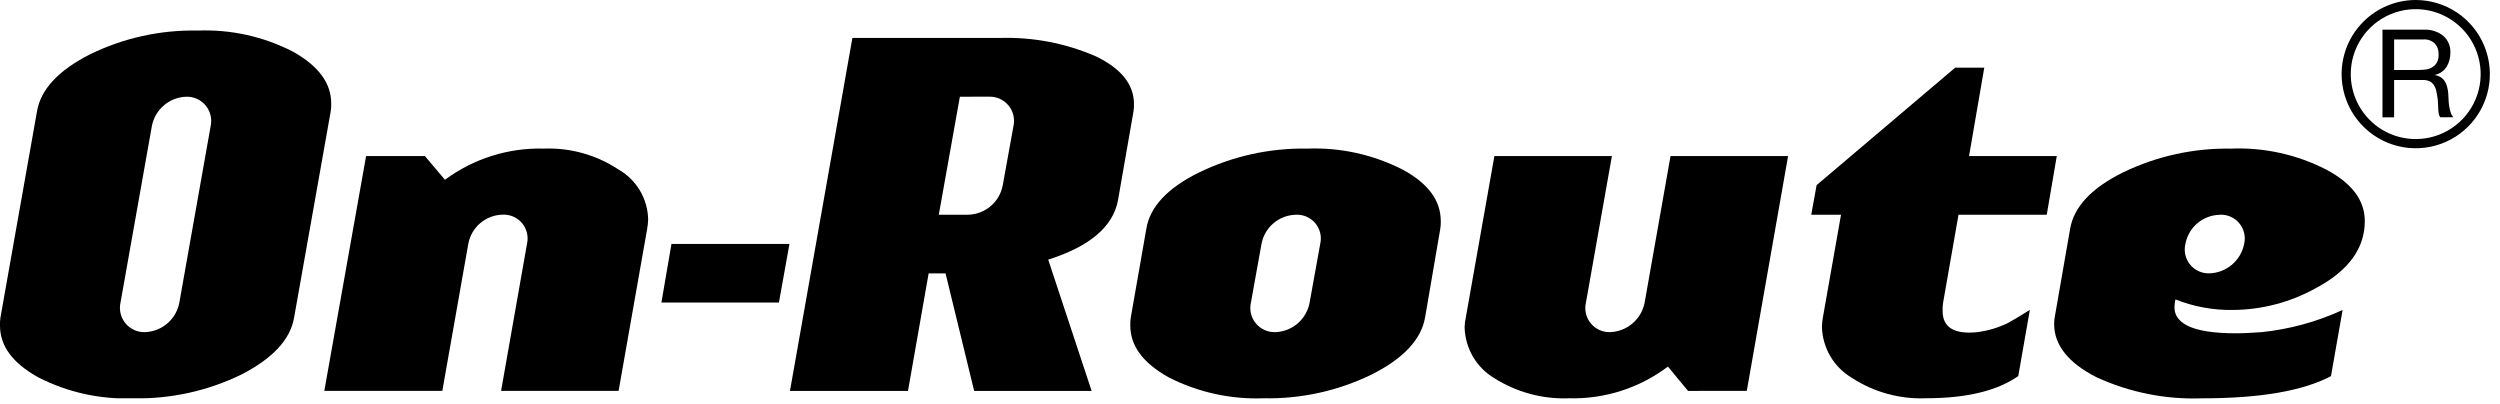 <svg width="204" height="33" viewBox="0 0 204 33" fill="none" xmlns="http://www.w3.org/2000/svg">
<g clip-path="url(#clip0_1231_17179)">
<path d="M16.148 2.494C18.844 2.389 21.521 2.984 23.919 4.222C25.987 5.387 27.027 6.771 27.027 8.448C27.034 8.667 27.02 8.885 26.984 9.101L24.001 25.901C23.701 27.711 22.23 29.267 19.685 30.568C16.942 31.902 13.923 32.565 10.874 32.503C8.18 32.608 5.505 32.015 3.107 30.783C1.023 29.618 -0.001 28.238 -0.001 26.553C-0.008 26.335 0.005 26.116 0.038 25.9L3.017 9.1C3.317 7.29 4.784 5.734 7.337 4.436C10.077 3.095 13.098 2.43 16.148 2.494ZM9.835 24.682C9.768 24.977 9.769 25.283 9.839 25.578C9.909 25.872 10.045 26.146 10.237 26.38C10.429 26.613 10.672 26.8 10.947 26.925C11.222 27.05 11.523 27.111 11.825 27.102C12.499 27.081 13.147 26.829 13.658 26.389C14.17 25.949 14.515 25.346 14.636 24.682L17.185 10.312C17.252 10.017 17.252 9.711 17.183 9.417C17.113 9.123 16.978 8.848 16.786 8.614C16.594 8.381 16.351 8.194 16.076 8.069C15.801 7.944 15.501 7.883 15.199 7.892C14.524 7.913 13.877 8.165 13.365 8.605C12.854 9.045 12.509 9.648 12.388 10.312L9.835 24.682Z" fill="black"/>
<path d="M40.888 31.897L43.003 19.897C43.071 19.604 43.07 19.299 43 19.007C42.93 18.714 42.794 18.442 42.601 18.211C42.408 17.98 42.164 17.797 41.889 17.677C41.613 17.556 41.313 17.501 41.013 17.516C40.343 17.529 39.699 17.774 39.189 18.208C38.678 18.642 38.334 19.238 38.213 19.897L36.094 31.897H26.464L29.873 12.735H34.673L36.307 14.67C38.641 12.943 41.485 12.047 44.387 12.125C46.529 12.044 48.643 12.633 50.434 13.81C51.166 14.22 51.777 14.813 52.208 15.533C52.639 16.252 52.873 17.072 52.889 17.91C52.88 18.171 52.853 18.431 52.807 18.688L50.477 31.897H40.888Z" fill="black"/>
<path d="M53.972 24.684L54.791 19.904H64.42L63.56 24.684H53.972Z" fill="black"/>
<path d="M89.076 31.898H79.491L77.157 22.309H75.777L74.092 31.898H64.461L69.555 3.098H81.563C84.262 3.009 86.947 3.521 89.424 4.598C91.492 5.598 92.532 6.893 92.532 8.491C92.538 8.692 92.525 8.893 92.493 9.091L91.234 16.307C90.855 18.465 88.947 20.107 85.534 21.186L89.076 31.898ZM78.326 7.892L76.606 17.52H79.022C79.695 17.499 80.34 17.249 80.85 16.81C81.36 16.371 81.705 15.771 81.826 15.109L82.694 10.309C82.762 10.014 82.762 9.707 82.692 9.411C82.623 9.116 82.487 8.841 82.294 8.607C82.101 8.373 81.857 8.187 81.581 8.062C81.304 7.938 81.003 7.878 80.7 7.889L78.326 7.892Z" fill="black"/>
<path d="M106.688 12.126C109.389 12.024 112.07 12.617 114.475 13.85C116.535 14.968 117.567 16.356 117.567 18.044C117.574 18.26 117.56 18.476 117.524 18.689L116.288 25.897C115.975 27.707 114.513 29.263 111.918 30.564C109.18 31.898 106.164 32.561 103.118 32.499C100.421 32.602 97.742 32.01 95.339 30.779C93.271 29.614 92.231 28.234 92.231 26.549C92.224 26.331 92.239 26.112 92.274 25.896L93.537 18.688C93.826 16.87 95.296 15.322 97.853 14.067C100.605 12.734 103.632 12.069 106.688 12.126ZM102.077 24.682C102.008 24.976 102.008 25.282 102.076 25.576C102.144 25.871 102.279 26.145 102.47 26.379C102.661 26.613 102.904 26.8 103.179 26.925C103.453 27.051 103.753 27.111 104.055 27.102C104.731 27.083 105.379 26.832 105.891 26.391C106.403 25.951 106.747 25.347 106.866 24.682L107.73 19.901C107.799 19.608 107.798 19.303 107.729 19.011C107.659 18.718 107.522 18.446 107.329 18.215C107.136 17.985 106.892 17.802 106.616 17.682C106.341 17.562 106.041 17.508 105.74 17.524C105.071 17.537 104.427 17.781 103.917 18.214C103.407 18.647 103.062 19.243 102.94 19.901L102.077 24.682Z" fill="black"/>
<path d="M137.744 31.898L136.102 29.912C133.784 31.665 130.939 32.577 128.034 32.5C125.883 32.583 123.759 32.012 121.94 30.862C121.218 30.432 120.617 29.826 120.192 29.1C119.768 28.375 119.534 27.554 119.512 26.714C119.518 26.439 119.551 26.165 119.612 25.897L121.942 12.735H131.531L129.414 24.682C129.344 24.977 129.342 25.283 129.41 25.578C129.478 25.873 129.613 26.149 129.805 26.383C129.997 26.617 130.24 26.804 130.516 26.929C130.792 27.053 131.093 27.113 131.396 27.102C132.06 27.076 132.696 26.828 133.203 26.399C133.711 25.97 134.06 25.384 134.196 24.733L136.315 12.733H145.908L142.538 31.895L137.744 31.898Z" fill="black"/>
<path d="M159.814 17.525L158.56 24.681C158.524 24.913 158.51 25.147 158.517 25.381C158.517 26.71 159.459 27.316 161.41 27.097C162.247 26.982 163.061 26.737 163.822 26.37C164.213 26.155 164.815 25.807 165.636 25.287L164.69 30.687C162.966 31.895 160.453 32.497 157.177 32.497C155.024 32.588 152.897 32.001 151.095 30.82C150.373 30.389 149.772 29.783 149.348 29.057C148.924 28.331 148.691 27.509 148.671 26.669C148.676 26.409 148.702 26.151 148.749 25.895L150.227 17.522H147.798L148.236 15.106L159.544 5.52H161.917L160.674 12.736H167.832L167.015 17.525H159.814Z" fill="black"/>
<path d="M182.088 12.126C184.782 12.022 187.456 12.617 189.851 13.854C191.935 14.968 192.967 16.354 192.967 18.045C192.967 20.245 191.667 22.06 189.042 23.475C186.945 24.656 184.581 25.282 182.174 25.293C180.581 25.314 178.999 25.021 177.518 24.433L177.471 24.683C177.162 26.376 178.855 27.197 182.436 27.197C183.081 27.197 183.816 27.154 184.551 27.103C186.838 26.866 189.07 26.255 191.157 25.293L190.207 30.693C187.916 31.901 184.422 32.503 179.676 32.503C176.715 32.611 173.769 32.022 171.076 30.783C168.776 29.618 167.62 28.148 167.62 26.46C167.615 26.273 167.629 26.085 167.663 25.901L168.918 18.693C169.218 16.875 170.689 15.327 173.234 14.072C175.99 12.737 179.022 12.071 182.084 12.129M181.134 17.529C180.466 17.54 179.821 17.782 179.311 18.213C178.8 18.645 178.454 19.24 178.331 19.897C178.26 20.188 178.256 20.492 178.321 20.785C178.387 21.077 178.519 21.351 178.707 21.584C178.896 21.817 179.136 22.004 179.408 22.129C179.681 22.254 179.979 22.314 180.278 22.305C180.956 22.287 181.607 22.038 182.124 21.601C182.641 21.163 182.994 20.562 183.124 19.897C183.192 19.605 183.191 19.3 183.121 19.008C183.052 18.716 182.915 18.445 182.723 18.214C182.53 17.984 182.287 17.801 182.012 17.681C181.737 17.56 181.438 17.505 181.138 17.52" fill="black"/>
<path d="M197.776 2.42C198.354 2.388 198.923 2.569 199.376 2.928C199.569 3.099 199.72 3.311 199.82 3.549C199.919 3.786 199.964 4.043 199.951 4.3C199.957 4.7 199.853 5.093 199.651 5.438C199.436 5.779 199.094 6.02 198.701 6.11V6.13C198.883 6.157 199.057 6.226 199.209 6.33C199.333 6.42 199.437 6.533 199.518 6.662C199.598 6.798 199.655 6.946 199.686 7.1C199.733 7.263 199.763 7.431 199.776 7.6C199.784 7.772 199.796 7.952 199.803 8.132C199.808 8.312 199.826 8.491 199.854 8.668C199.882 8.835 199.921 9 199.971 9.161C200.017 9.312 200.094 9.452 200.198 9.571H199.132C199.061 9.485 199.015 9.381 198.999 9.271C198.977 9.131 198.964 8.99 198.96 8.849L198.937 8.349C198.926 8.168 198.905 7.988 198.874 7.81C198.847 7.642 198.815 7.478 198.78 7.325C198.738 7.175 198.671 7.034 198.58 6.907C198.492 6.787 198.375 6.69 198.24 6.626C198.062 6.552 197.87 6.518 197.677 6.526H195.36V9.574H194.41V2.42H197.776ZM197.976 5.668C198.164 5.64 198.344 5.572 198.504 5.468C198.655 5.37 198.778 5.235 198.864 5.077C198.959 4.879 199.002 4.659 198.989 4.44C199.007 4.123 198.902 3.81 198.696 3.568C198.57 3.443 198.418 3.346 198.25 3.286C198.083 3.226 197.904 3.204 197.727 3.22H195.36V5.71H197.346C197.558 5.711 197.77 5.695 197.979 5.663" fill="black"/>
<path d="M191.075 6.047C191.075 7.244 191.429 8.414 192.094 9.409C192.759 10.404 193.704 11.18 194.81 11.638C195.916 12.096 197.133 12.215 198.306 11.981C199.48 11.747 200.558 11.171 201.404 10.324C202.25 9.477 202.825 8.398 203.058 7.224C203.29 6.05 203.169 4.834 202.71 3.728C202.251 2.623 201.474 1.679 200.478 1.015C199.483 0.352 198.312 -0.002 197.115 6.69796e-06C195.513 0.004 193.978 0.642 192.846 1.776C191.714 2.909 191.077 4.445 191.075 6.047ZM191.822 6.047C191.822 4.998 192.133 3.973 192.716 3.102C193.299 2.23 194.127 1.551 195.096 1.15C196.064 0.749 197.13 0.644 198.159 0.849C199.187 1.054 200.131 1.56 200.872 2.302C201.613 3.044 202.117 3.989 202.321 5.017C202.525 6.046 202.419 7.112 202.017 8.08C201.615 9.048 200.934 9.876 200.062 10.457C199.189 11.039 198.164 11.348 197.115 11.347C195.711 11.345 194.364 10.786 193.372 9.792C192.38 8.798 191.822 7.451 191.822 6.047Z" fill="black"/>
</g>
<defs>
<clipPath id="clip0_1231_17179">
<rect width="203.174" height="32.5" fill="white"/>
</clipPath>
</defs>
</svg>
